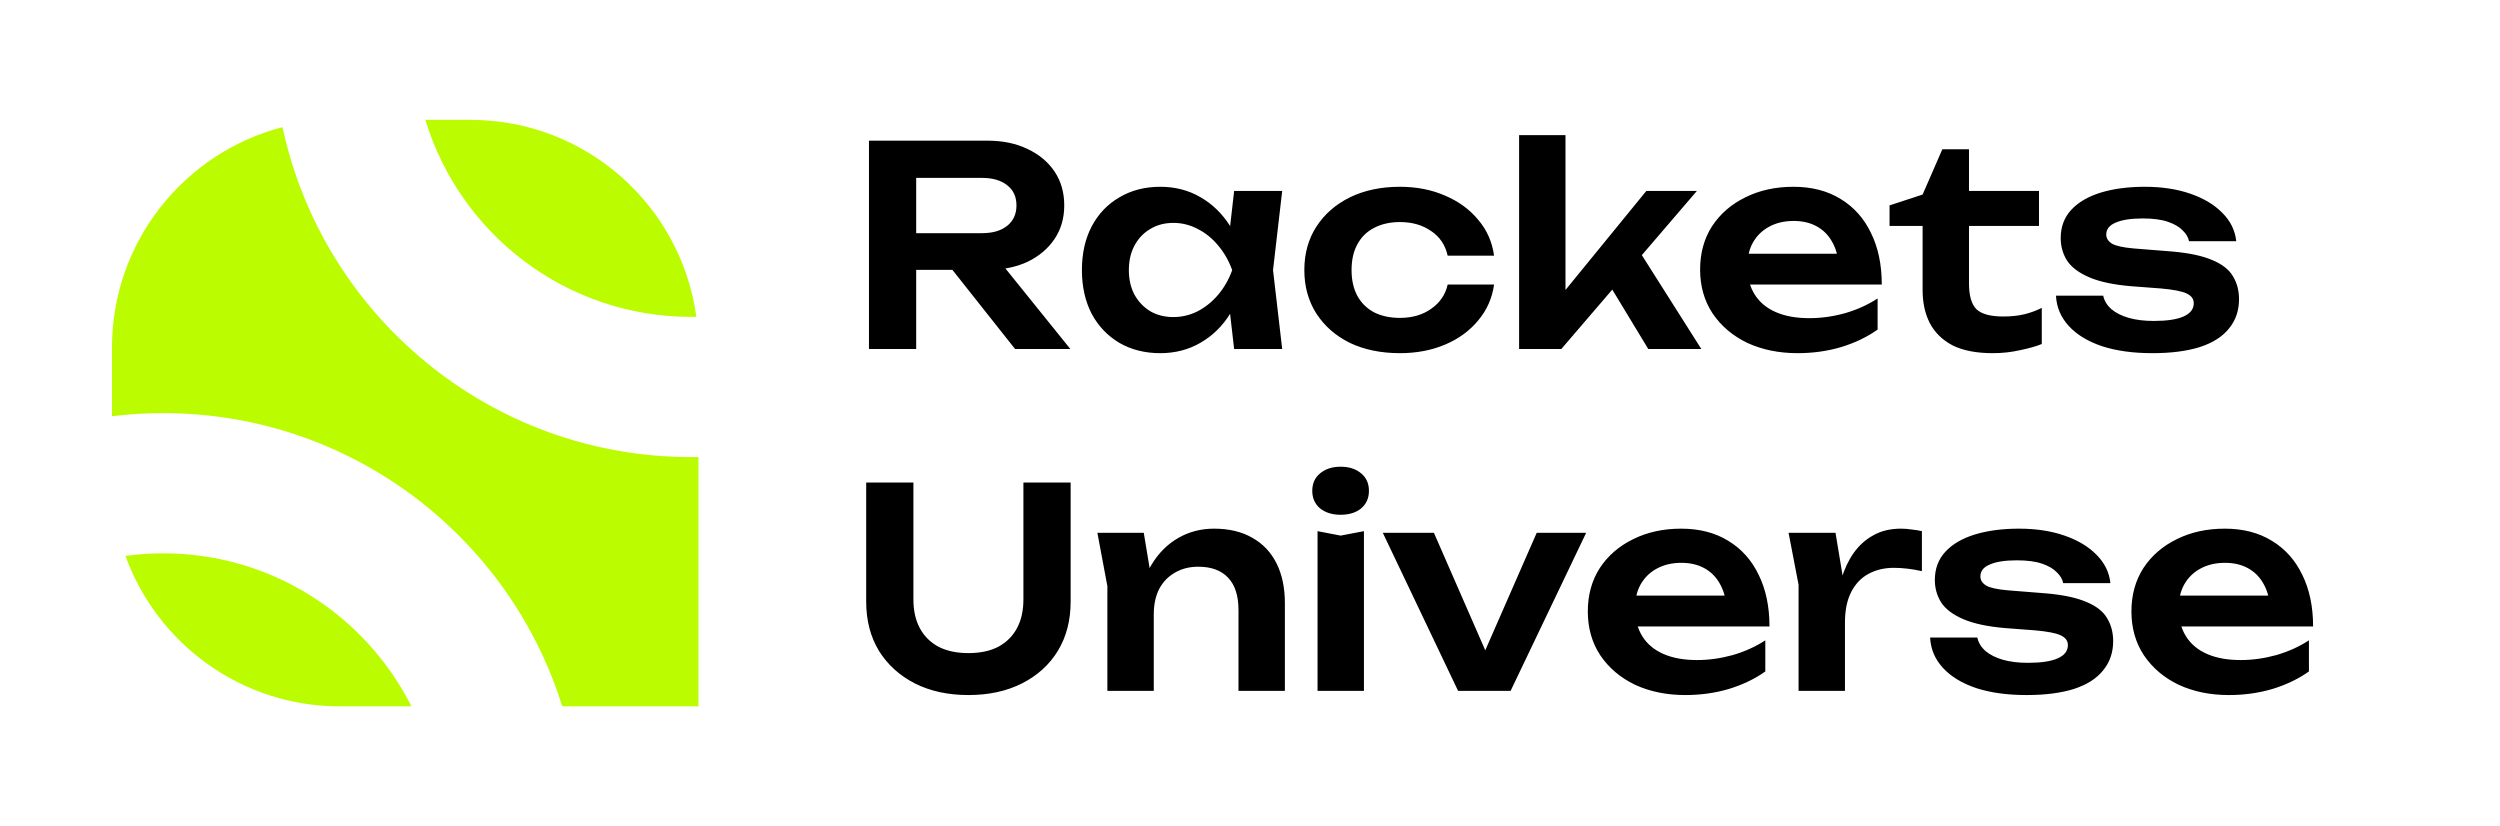 <svg width="351" height="116" viewBox="0 0 351 116" fill="none" xmlns="http://www.w3.org/2000/svg">
<path d="M22.926 77.689C38.162 77.689 51.355 86.431 57.767 99.173H47.712C33.859 99.173 22.064 90.367 17.615 78.049C19.352 77.812 21.124 77.689 22.926 77.689ZM39.665 17.852C45.334 44.326 68.865 64.177 97.032 64.177C97.376 64.177 97.72 64.172 98.062 64.166V99.173H78.94C71.497 75.317 49.233 58.002 22.926 58.002C20.486 58.002 18.082 58.151 15.721 58.44V48.822C15.721 33.933 25.892 21.42 39.665 17.852ZM66.07 16.831C82.266 16.831 95.647 28.866 97.767 44.48C97.522 44.484 97.278 44.49 97.032 44.49C79.442 44.49 64.574 32.837 59.723 16.831H66.07Z" fill="#BBFD00"/>
<path d="M126.605 32.737H137.876C139.358 32.737 140.528 32.399 141.386 31.723C142.27 31.021 142.712 30.059 142.712 28.837C142.712 27.615 142.27 26.666 141.386 25.99C140.528 25.314 139.358 24.976 137.876 24.976H125.63L128.633 21.583V49H122.003V19.75H138.656C140.788 19.75 142.66 20.14 144.272 20.92C145.884 21.674 147.145 22.727 148.055 24.079C148.965 25.431 149.42 27.017 149.42 28.837C149.42 30.631 148.965 32.204 148.055 33.556C147.145 34.908 145.884 35.974 144.272 36.754C142.66 37.508 140.788 37.885 138.656 37.885H126.605V32.737ZM131.675 35.311H139.241L150.278 49H142.517L131.675 35.311ZM173.273 49L172.337 40.888L173.39 37.924L172.337 34.999L173.273 26.809H180.02L178.733 37.924L180.02 49H173.273ZM174.989 37.924C174.573 40.264 173.806 42.318 172.688 44.086C171.596 45.828 170.205 47.18 168.515 48.142C166.851 49.104 164.979 49.585 162.899 49.585C160.741 49.585 158.83 49.104 157.166 48.142C155.502 47.154 154.202 45.789 153.266 44.047C152.356 42.279 151.901 40.238 151.901 37.924C151.901 35.584 152.356 33.543 153.266 31.801C154.202 30.033 155.502 28.668 157.166 27.706C158.83 26.718 160.741 26.224 162.899 26.224C164.979 26.224 166.851 26.705 168.515 27.667C170.205 28.629 171.609 29.994 172.727 31.762C173.845 33.504 174.599 35.558 174.989 37.924ZM158.492 37.924C158.492 39.224 158.752 40.368 159.272 41.356C159.818 42.344 160.559 43.124 161.495 43.696C162.431 44.242 163.51 44.515 164.732 44.515C165.954 44.515 167.098 44.242 168.164 43.696C169.256 43.124 170.218 42.344 171.05 41.356C171.882 40.368 172.532 39.224 173 37.924C172.532 36.624 171.882 35.48 171.05 34.492C170.218 33.478 169.256 32.698 168.164 32.152C167.098 31.58 165.954 31.294 164.732 31.294C163.51 31.294 162.431 31.58 161.495 32.152C160.559 32.698 159.818 33.478 159.272 34.492C158.752 35.48 158.492 36.624 158.492 37.924ZM209.766 39.952C209.506 41.85 208.765 43.527 207.543 44.983C206.347 46.439 204.8 47.57 202.902 48.376C201.004 49.182 198.885 49.585 196.545 49.585C193.893 49.585 191.553 49.104 189.525 48.142C187.523 47.154 185.95 45.776 184.806 44.008C183.688 42.24 183.129 40.212 183.129 37.924C183.129 35.61 183.688 33.582 184.806 31.84C185.95 30.072 187.523 28.694 189.525 27.706C191.553 26.718 193.893 26.224 196.545 26.224C198.885 26.224 201.004 26.64 202.902 27.472C204.8 28.278 206.347 29.409 207.543 30.865C208.765 32.295 209.506 33.972 209.766 35.896H203.253C202.915 34.388 202.135 33.231 200.913 32.425C199.717 31.593 198.261 31.177 196.545 31.177C195.167 31.177 193.958 31.45 192.918 31.996C191.904 32.516 191.124 33.283 190.578 34.297C190.032 35.285 189.759 36.494 189.759 37.924C189.759 39.328 190.032 40.537 190.578 41.551C191.124 42.539 191.904 43.306 192.918 43.852C193.958 44.372 195.167 44.632 196.545 44.632C198.287 44.632 199.756 44.203 200.952 43.345C202.174 42.487 202.941 41.356 203.253 39.952H209.766ZM219.795 43.618L217.962 42.955L231.144 26.809H238.242L219.21 49H213.282V18.97H219.795V43.618ZM224.826 38.119L229.623 34.414L238.866 49H231.417L224.826 38.119ZM252.385 49.585C249.759 49.585 247.406 49.104 245.326 48.142C243.272 47.154 241.647 45.776 240.451 44.008C239.281 42.24 238.696 40.186 238.696 37.846C238.696 35.532 239.255 33.504 240.373 31.762C241.517 30.02 243.077 28.668 245.053 27.706C247.029 26.718 249.278 26.224 251.8 26.224C254.374 26.224 256.584 26.796 258.43 27.94C260.276 29.058 261.693 30.644 262.681 32.698C263.695 34.752 264.202 37.17 264.202 39.952H243.922V35.623H260.692L258.157 37.183C258.053 35.883 257.728 34.778 257.182 33.868C256.662 32.958 255.947 32.256 255.037 31.762C254.127 31.268 253.061 31.021 251.839 31.021C250.513 31.021 249.356 31.294 248.368 31.84C247.406 32.36 246.652 33.101 246.106 34.063C245.586 34.999 245.326 36.104 245.326 37.378C245.326 38.912 245.664 40.225 246.34 41.317C247.016 42.409 248.004 43.241 249.304 43.813C250.604 44.385 252.177 44.671 254.023 44.671C255.687 44.671 257.364 44.437 259.054 43.969C260.744 43.475 262.265 42.786 263.617 41.902V46.27C262.161 47.31 260.458 48.129 258.508 48.727C256.584 49.299 254.543 49.585 252.385 49.585ZM265.293 31.723V28.837L269.934 27.316L272.703 20.959H276.447V26.809H286.275V31.723H276.447V39.796C276.447 41.512 276.798 42.721 277.5 43.423C278.228 44.099 279.476 44.437 281.244 44.437C282.362 44.437 283.35 44.333 284.208 44.125C285.066 43.917 285.885 43.618 286.665 43.228V48.298C285.911 48.61 284.91 48.896 283.662 49.156C282.414 49.442 281.127 49.585 279.801 49.585C277.487 49.585 275.602 49.221 274.146 48.493C272.716 47.739 271.65 46.699 270.948 45.373C270.272 44.047 269.934 42.5 269.934 40.732V31.723H265.293ZM314.36 42.019C314.36 43.605 313.892 44.97 312.956 46.114C312.046 47.258 310.681 48.129 308.861 48.727C307.041 49.299 304.818 49.585 302.192 49.585C299.488 49.585 297.135 49.26 295.133 48.61C293.131 47.934 291.571 46.985 290.453 45.763C289.335 44.541 288.737 43.124 288.659 41.512H295.289C295.445 42.24 295.835 42.877 296.459 43.423C297.083 43.943 297.889 44.346 298.877 44.632C299.891 44.918 301.061 45.061 302.387 45.061C304.233 45.061 305.624 44.853 306.56 44.437C307.522 44.021 308.003 43.397 308.003 42.565C308.003 41.967 307.665 41.512 306.989 41.2C306.339 40.888 305.13 40.654 303.362 40.498L299.228 40.186C296.758 39.978 294.795 39.562 293.339 38.938C291.883 38.314 290.843 37.534 290.219 36.598C289.621 35.636 289.322 34.583 289.322 33.439C289.322 31.853 289.816 30.527 290.804 29.461C291.792 28.395 293.17 27.589 294.938 27.043C296.732 26.497 298.799 26.224 301.139 26.224C303.531 26.224 305.663 26.549 307.535 27.199C309.407 27.849 310.902 28.746 312.02 29.89C313.164 31.034 313.814 32.36 313.97 33.868H307.34C307.236 33.322 306.937 32.815 306.443 32.347C305.975 31.853 305.286 31.45 304.376 31.138C303.466 30.826 302.283 30.67 300.827 30.67C299.189 30.67 297.928 30.865 297.044 31.255C296.16 31.619 295.718 32.178 295.718 32.932C295.718 33.452 295.991 33.881 296.537 34.219C297.083 34.531 298.097 34.752 299.579 34.882L304.961 35.311C307.353 35.519 309.238 35.922 310.616 36.52C311.994 37.092 312.956 37.846 313.502 38.782C314.074 39.718 314.36 40.797 314.36 42.019ZM128.243 84.169C128.243 85.729 128.542 87.068 129.14 88.186C129.738 89.304 130.609 90.175 131.753 90.799C132.923 91.397 134.327 91.696 135.965 91.696C137.629 91.696 139.033 91.397 140.177 90.799C141.321 90.175 142.192 89.304 142.79 88.186C143.388 87.068 143.687 85.729 143.687 84.169V67.75H150.317V84.481C150.317 87.107 149.719 89.408 148.523 91.384C147.327 93.334 145.65 94.855 143.492 95.947C141.334 97.039 138.825 97.585 135.965 97.585C133.105 97.585 130.596 97.039 128.438 95.947C126.306 94.855 124.629 93.334 123.407 91.384C122.211 89.408 121.613 87.107 121.613 84.481V67.75H128.243V84.169ZM154.072 74.809H160.585L161.989 83.272V97H155.476V82.297L154.072 74.809ZM170.452 74.224C172.558 74.224 174.352 74.653 175.834 75.511C177.316 76.343 178.447 77.539 179.227 79.099C180.007 80.659 180.397 82.518 180.397 84.676V97H173.884V85.651C173.884 83.649 173.403 82.141 172.441 81.127C171.479 80.087 170.075 79.567 168.229 79.567C166.981 79.567 165.876 79.853 164.914 80.425C163.978 80.971 163.25 81.738 162.73 82.726C162.236 83.714 161.989 84.897 161.989 86.275L159.844 85.144C160.104 82.804 160.728 80.828 161.716 79.216C162.704 77.604 163.952 76.369 165.46 75.511C166.968 74.653 168.632 74.224 170.452 74.224ZM184.984 74.575L188.221 75.199L191.497 74.575V97H184.984V74.575ZM188.221 72.274C187.051 72.274 186.089 71.975 185.335 71.377C184.607 70.753 184.243 69.934 184.243 68.92C184.243 67.88 184.607 67.061 185.335 66.463C186.089 65.839 187.051 65.527 188.221 65.527C189.417 65.527 190.379 65.839 191.107 66.463C191.835 67.061 192.199 67.88 192.199 68.92C192.199 69.934 191.835 70.753 191.107 71.377C190.379 71.975 189.417 72.274 188.221 72.274ZM209.709 93.997L207.369 93.958L215.754 74.809H222.696L212.088 97H204.717L194.148 74.809H201.324L209.709 93.997ZM236.618 97.585C233.992 97.585 231.639 97.104 229.559 96.142C227.505 95.154 225.88 93.776 224.684 92.008C223.514 90.24 222.929 88.186 222.929 85.846C222.929 83.532 223.488 81.504 224.606 79.762C225.75 78.02 227.31 76.668 229.286 75.706C231.262 74.718 233.511 74.224 236.033 74.224C238.607 74.224 240.817 74.796 242.663 75.94C244.509 77.058 245.926 78.644 246.914 80.698C247.928 82.752 248.435 85.17 248.435 87.952H228.155V83.623H244.925L242.39 85.183C242.286 83.883 241.961 82.778 241.415 81.868C240.895 80.958 240.18 80.256 239.27 79.762C238.36 79.268 237.294 79.021 236.072 79.021C234.746 79.021 233.589 79.294 232.601 79.84C231.639 80.36 230.885 81.101 230.339 82.063C229.819 82.999 229.559 84.104 229.559 85.378C229.559 86.912 229.897 88.225 230.573 89.317C231.249 90.409 232.237 91.241 233.537 91.813C234.837 92.385 236.41 92.671 238.256 92.671C239.92 92.671 241.597 92.437 243.287 91.969C244.977 91.475 246.498 90.786 247.85 89.902V94.27C246.394 95.31 244.691 96.129 242.741 96.727C240.817 97.299 238.776 97.585 236.618 97.585ZM251.115 74.809H257.706L259.032 82.804V97H252.519V82.102L251.115 74.809ZM269.835 74.575V80.191C269.159 80.035 268.483 79.918 267.807 79.84C267.131 79.762 266.494 79.723 265.896 79.723C264.596 79.723 263.426 79.996 262.386 80.542C261.346 81.088 260.527 81.933 259.929 83.077C259.331 84.221 259.032 85.664 259.032 87.406L257.667 85.768C257.823 84.182 258.109 82.7 258.525 81.322C258.941 79.918 259.513 78.696 260.241 77.656C260.995 76.59 261.918 75.758 263.01 75.16C264.102 74.536 265.402 74.224 266.91 74.224C267.404 74.224 267.898 74.263 268.392 74.341C268.912 74.393 269.393 74.471 269.835 74.575ZM296.689 90.019C296.689 91.605 296.221 92.97 295.285 94.114C294.375 95.258 293.01 96.129 291.19 96.727C289.37 97.299 287.147 97.585 284.521 97.585C281.817 97.585 279.464 97.26 277.462 96.61C275.46 95.934 273.9 94.985 272.782 93.763C271.664 92.541 271.066 91.124 270.988 89.512H277.618C277.774 90.24 278.164 90.877 278.788 91.423C279.412 91.943 280.218 92.346 281.206 92.632C282.22 92.918 283.39 93.061 284.716 93.061C286.562 93.061 287.953 92.853 288.889 92.437C289.851 92.021 290.332 91.397 290.332 90.565C290.332 89.967 289.994 89.512 289.318 89.2C288.668 88.888 287.459 88.654 285.691 88.498L281.557 88.186C279.087 87.978 277.124 87.562 275.668 86.938C274.212 86.314 273.172 85.534 272.548 84.598C271.95 83.636 271.651 82.583 271.651 81.439C271.651 79.853 272.145 78.527 273.133 77.461C274.121 76.395 275.499 75.589 277.267 75.043C279.061 74.497 281.128 74.224 283.468 74.224C285.86 74.224 287.992 74.549 289.864 75.199C291.736 75.849 293.231 76.746 294.349 77.89C295.493 79.034 296.143 80.36 296.299 81.868H289.669C289.565 81.322 289.266 80.815 288.772 80.347C288.304 79.853 287.615 79.45 286.705 79.138C285.795 78.826 284.612 78.67 283.156 78.67C281.518 78.67 280.257 78.865 279.373 79.255C278.489 79.619 278.047 80.178 278.047 80.932C278.047 81.452 278.32 81.881 278.866 82.219C279.412 82.531 280.426 82.752 281.908 82.882L287.29 83.311C289.682 83.519 291.567 83.922 292.945 84.52C294.323 85.092 295.285 85.846 295.831 86.782C296.403 87.718 296.689 88.797 296.689 90.019ZM312.942 97.585C310.316 97.585 307.963 97.104 305.883 96.142C303.829 95.154 302.204 93.776 301.008 92.008C299.838 90.24 299.253 88.186 299.253 85.846C299.253 83.532 299.812 81.504 300.93 79.762C302.074 78.02 303.634 76.668 305.61 75.706C307.586 74.718 309.835 74.224 312.357 74.224C314.931 74.224 317.141 74.796 318.987 75.94C320.833 77.058 322.25 78.644 323.238 80.698C324.252 82.752 324.759 85.17 324.759 87.952H304.479V83.623H321.249L318.714 85.183C318.61 83.883 318.285 82.778 317.739 81.868C317.219 80.958 316.504 80.256 315.594 79.762C314.684 79.268 313.618 79.021 312.396 79.021C311.07 79.021 309.913 79.294 308.925 79.84C307.963 80.36 307.209 81.101 306.663 82.063C306.143 82.999 305.883 84.104 305.883 85.378C305.883 86.912 306.221 88.225 306.897 89.317C307.573 90.409 308.561 91.241 309.861 91.813C311.161 92.385 312.734 92.671 314.58 92.671C316.244 92.671 317.921 92.437 319.611 91.969C321.301 91.475 322.822 90.786 324.174 89.902V94.27C322.718 95.31 321.015 96.129 319.065 96.727C317.141 97.299 315.1 97.585 312.942 97.585Z" fill="black"/>
</svg>
